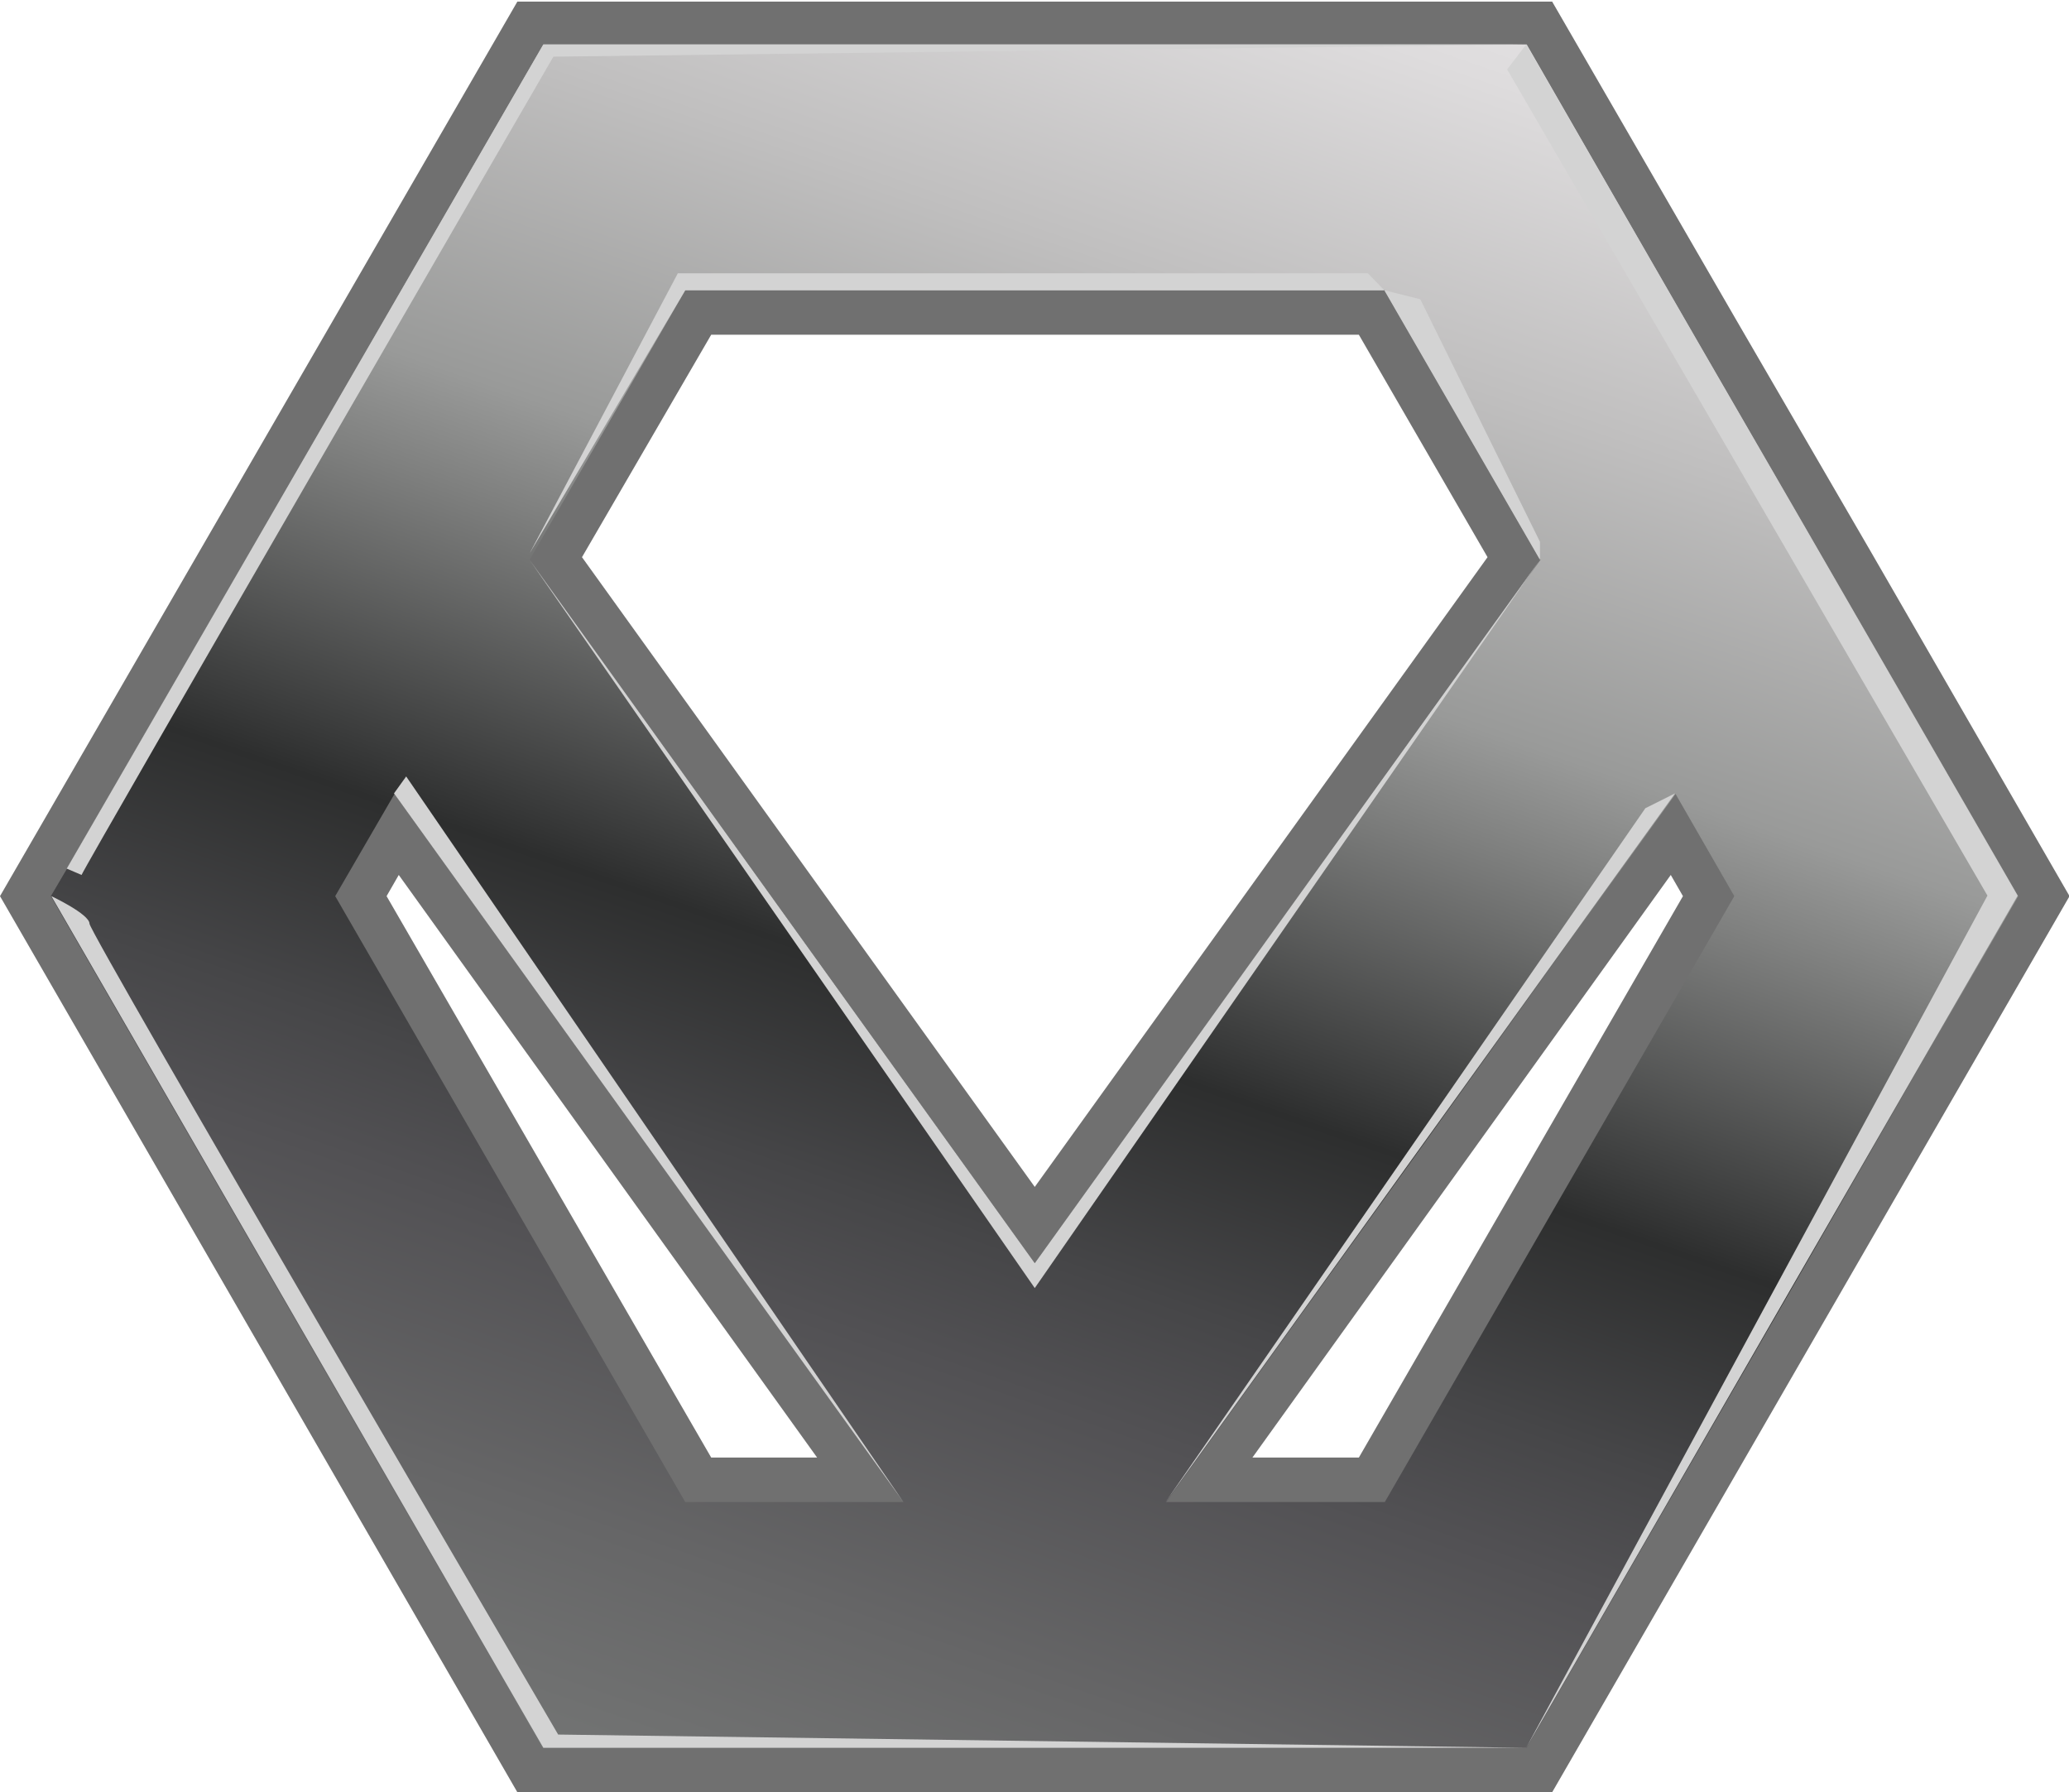 <svg id="Layer_1" data-name="Layer 1" xmlns="http://www.w3.org/2000/svg" xmlns:xlink="http://www.w3.org/1999/xlink" viewBox="0 0 39.07 33.84"><defs><style>.cls-1{fill:#707070;}.cls-2{fill:url(#linear-gradient);}.cls-3{fill:#d3d3d3;}</style><linearGradient id="linear-gradient" x1="58.55" y1="25.43" x2="41.9" y2="73.27" gradientUnits="userSpaceOnUse"><stop offset="0.1" stop-color="#e9e7e8"/><stop offset="0.17" stop-color="#dedcdd"/><stop offset="0.28" stop-color="#c0bfbf"/><stop offset="0.4" stop-color="#999a99"/><stop offset="0.44" stop-color="#7f807f"/><stop offset="0.54" stop-color="#3b3c3c"/><stop offset="0.56" stop-color="#2d2e2e"/><stop offset="0.64" stop-color="#464648"/><stop offset="0.69" stop-color="#525154"/><stop offset="0.79" stop-color="#666667"/><stop offset="0.91" stop-color="#787a79"/><stop offset="1" stop-color="#7f8180"/></linearGradient></defs><path class="cls-1" d="M65.79,43.5l-2.55-4.39-3.47-6H40.23l-3.47,6L34.22,43.5,30.46,50l9.77,16.92H59.77L69.54,50ZM45.89,60.6h-2L37.76,50l.23-.4ZM50,55.49,41.45,43.6l2.44-4.2H56.12l2.43,4.2Zm4.11,5.11,7.9-11,.23.4L56.12,60.6Z" transform="translate(-30.46 -33.08)"/><path class="cls-2" d="M64.36,42.71l-1.85-3.19-3.22-5.6H40.72l-9,15.57-.3.51h0l9.28,16.08H59.29L68.57,50ZM37.91,48.07l9.61,13.37H43.4L36.79,50ZM50,56.93,40.46,43.65l2.94-5.09H56.61l2.94,5.09Zm6.61,4.51H52.48L62.1,48.07,63.21,50Z" transform="translate(-30.46 -33.08)"/><polygon class="cls-3" points="29.08 10.57 19.54 24.32 10 10.57 19.54 23.85 29.08 10.57"/><polygon class="cls-3" points="17.06 28.36 7.67 14.66 7.44 14.98 17.06 28.36"/><polygon class="cls-3" points="31.63 14.98 31.07 15.26 22.01 28.36 31.63 14.98"/><path class="cls-3" d="M31.43,50s.72.34.72.52S41,65.83,41,65.83l18.31.25H40.72Z" transform="translate(-30.46 -33.08)"/><path class="cls-3" d="M32,49.6c.08-.2,8.91-15.45,8.91-15.45l18.39-.23H40.72l-9,15.56Z" transform="translate(-30.46 -33.08)"/><polygon class="cls-3" points="26.14 5.48 26.82 5.65 29.08 10.23 29.08 10.57 26.14 5.48"/><polygon class="cls-3" points="28.82 0.84 28.46 1.31 37.53 16.91 28.82 33 38.1 16.91 28.82 0.84"/><polygon class="cls-3" points="10 10.45 12.94 5.48 26.14 5.48 25.83 5.16 12.8 5.16 10 10.45"/></svg>